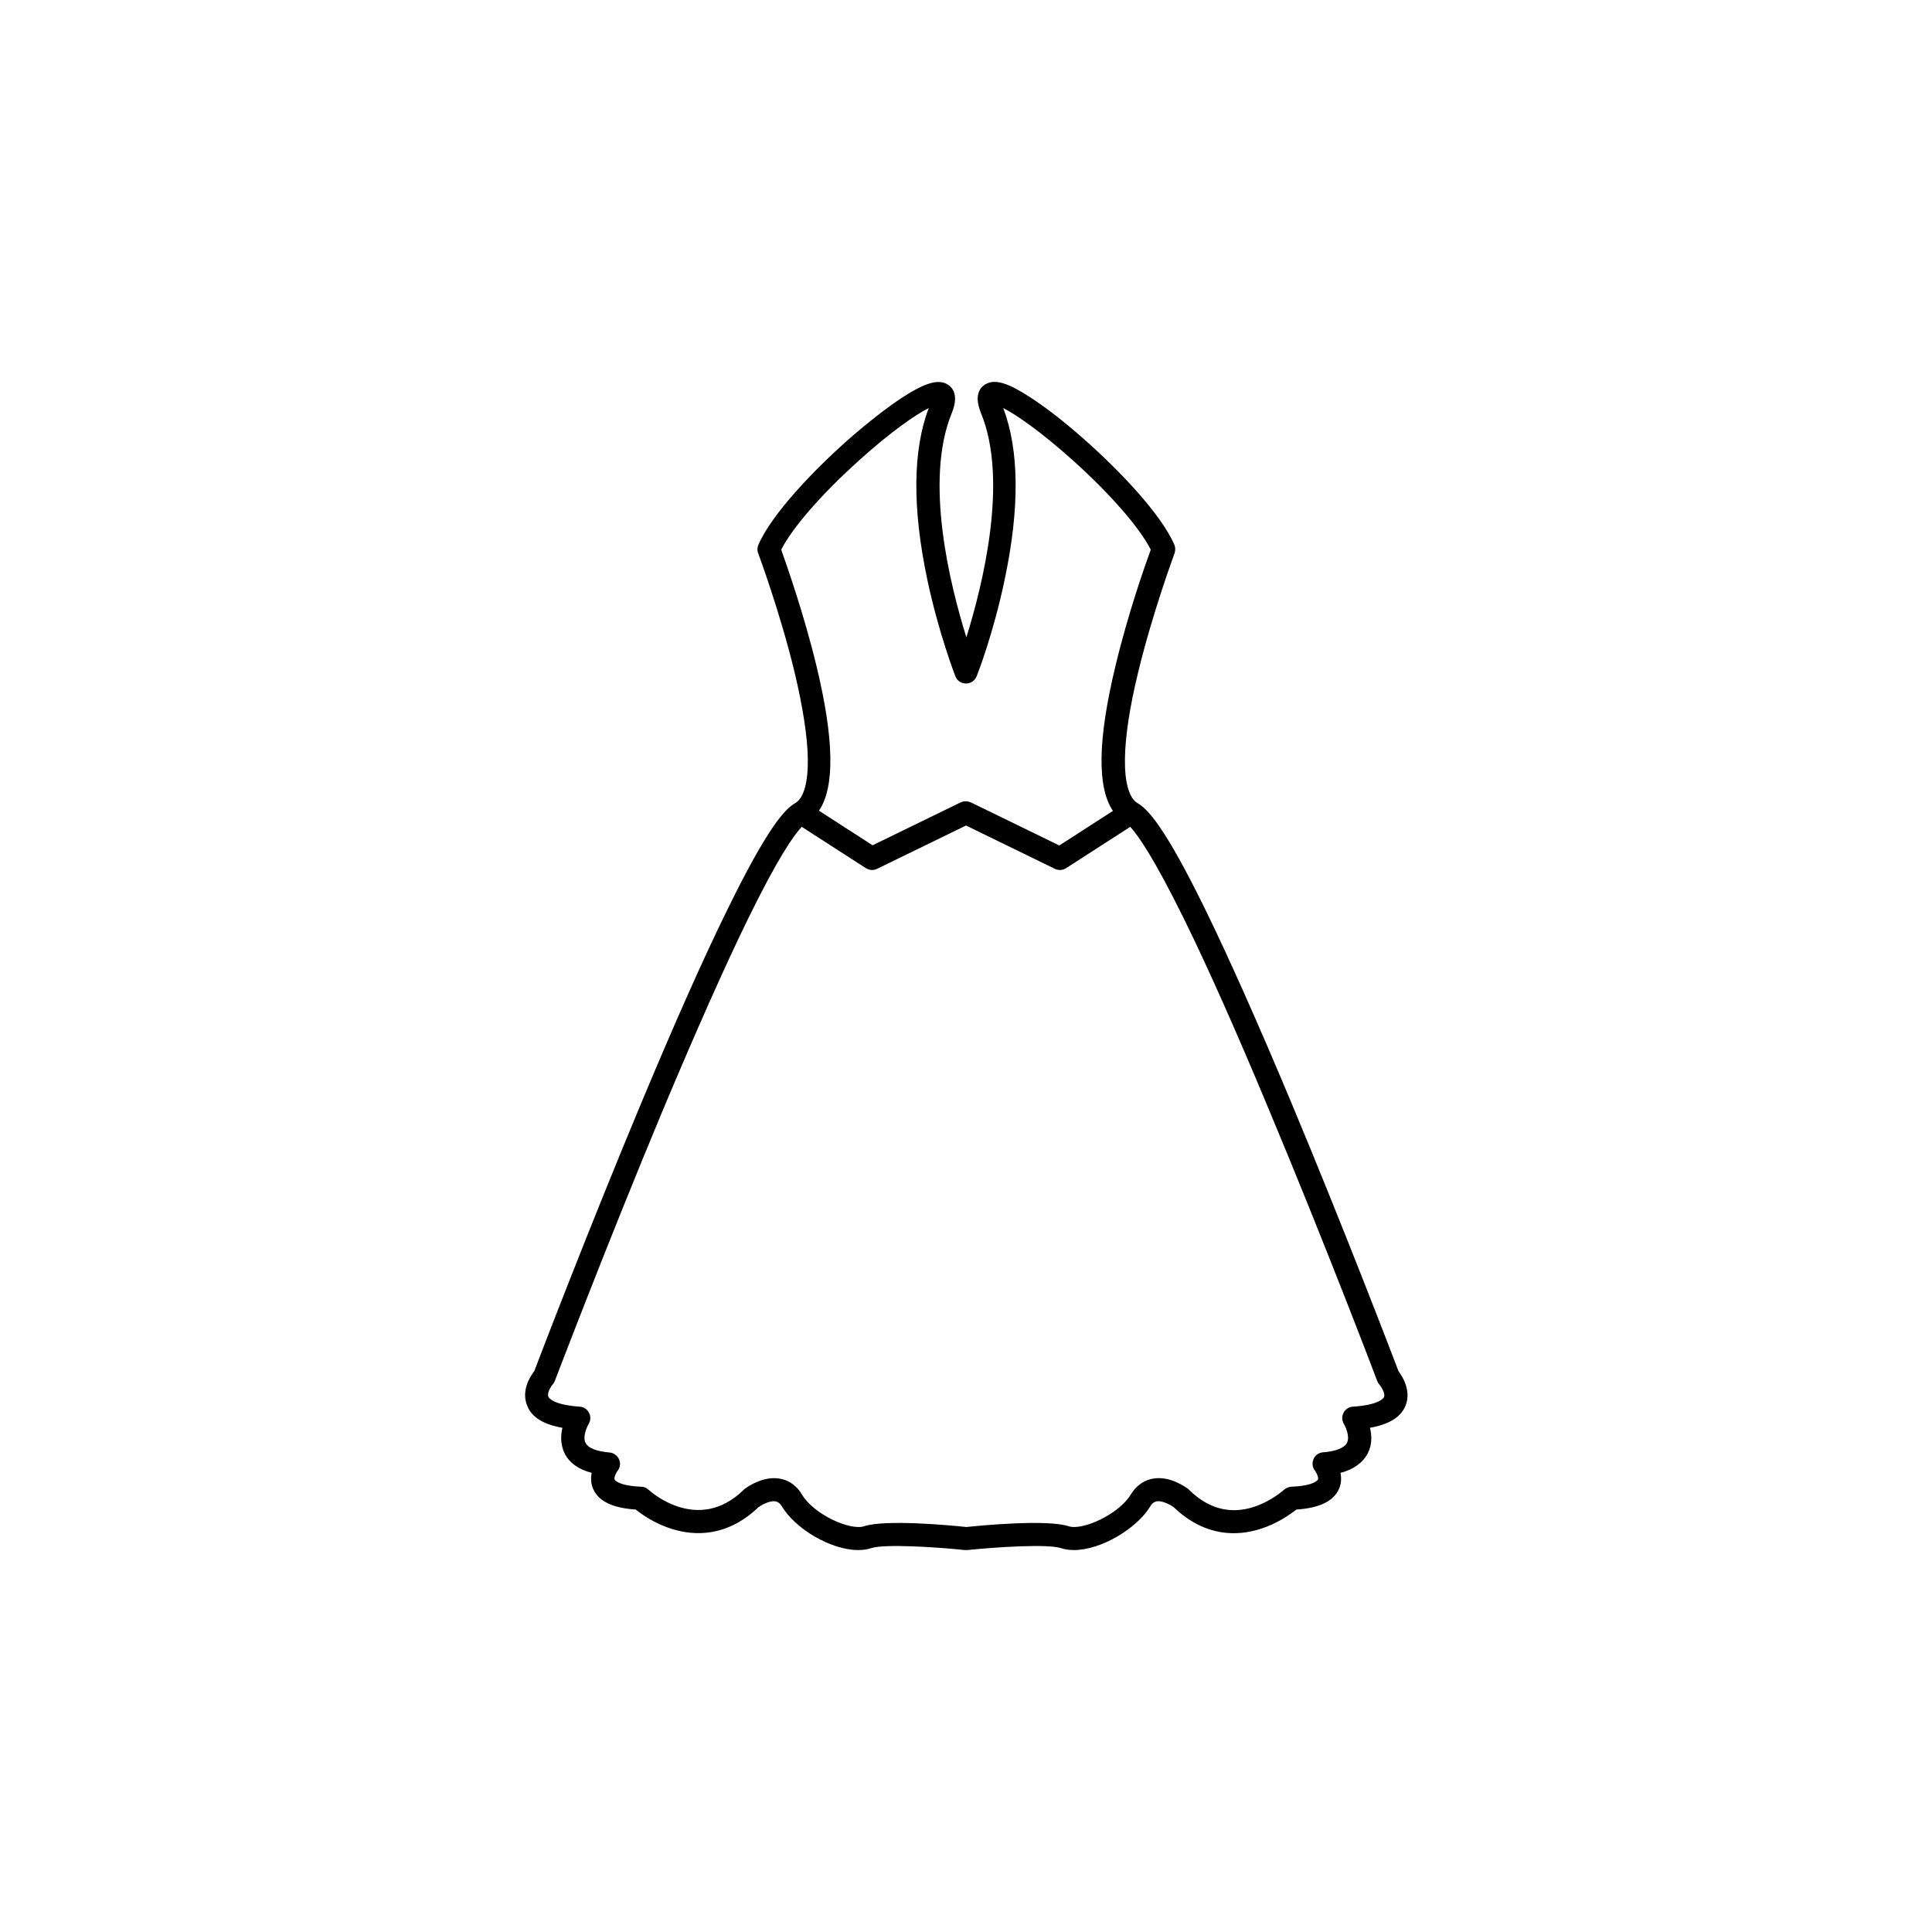 <?xml version="1.0" encoding="UTF-8"?>
<!-- Uploaded to: SVG Repo, www.svgrepo.com, Generator: SVG Repo Mixer Tools -->
<svg fill="#000000" width="800px" height="800px" version="1.1" viewBox="144 144 512 512" xmlns="http://www.w3.org/2000/svg">
 <path d="m293.04 522.38c-0.453 2.016-0.555 4.434 0.605 6.801 1.258 2.519 3.68 4.231 7.152 5.141-0.25 1.359-0.25 2.871 0.453 4.383 1.461 3.176 5.141 4.938 11.234 5.34 1.562 1.258 4.988 3.727 9.574 5.141 5.793 1.812 14.508 2.316 22.973-5.793 0.805-0.555 2.973-1.812 4.535-1.512 0.402 0.102 1.008 0.301 1.664 1.359 3.527 5.894 12.949 11.539 20.203 11.539 1.211 0 2.367-0.152 3.426-0.504 3.527-1.16 17.129-0.301 24.836 0.504h0.656c7.758-0.805 21.312-1.664 24.836-0.504 1.059 0.352 2.215 0.504 3.426 0.504 7.203 0 16.625-5.691 20.203-11.539 0.605-1.059 1.258-1.258 1.664-1.359 1.562-0.301 3.727 0.957 4.535 1.512 8.465 8.113 17.129 7.656 22.973 5.793 4.535-1.41 8.012-3.93 9.574-5.141 6.098-0.402 9.723-2.168 11.234-5.34 0.707-1.512 0.707-3.074 0.453-4.383 3.477-0.906 5.894-2.672 7.203-5.141 1.211-2.316 1.109-4.785 0.605-6.801 5.09-0.906 8.16-2.82 9.422-5.844 1.613-3.981-0.855-7.809-1.863-9.168-1.613-4.231-14.309-37.484-28.414-71.188-8.867-21.16-16.523-38.34-22.773-51.137-10.781-22.016-15.266-26.652-17.984-28.215-2.215-1.309-3.426-5.492-3.324-11.84 0.102-5.945 1.258-13.652 3.527-22.922 3.879-16.02 9.574-31.285 9.621-31.438 0.25-0.754 0.25-1.562-0.051-2.266-3.527-8.16-14.66-19.801-23.93-27.961-5.09-4.535-10.176-8.465-14.309-11.133-5.543-3.629-8.918-4.734-11.336-3.68-1.258 0.555-3.93 2.367-1.664 7.91 7.356 17.887 0.402 45.645-3.879 59.398-4.281-13.703-11.234-41.465-3.879-59.398 2.266-5.543-0.402-7.356-1.664-7.91-2.418-1.008-5.793 0.102-11.336 3.68-4.082 2.672-9.168 6.648-14.309 11.133-9.219 8.16-20.355 19.75-23.93 27.961-0.301 0.707-0.352 1.562-0.051 2.266 0.051 0.152 5.742 15.418 9.621 31.438 2.215 9.32 3.426 17.027 3.527 22.922 0.102 6.297-1.059 10.531-3.324 11.84-2.719 1.562-7.203 6.195-17.984 28.215-6.297 12.797-13.957 30.027-22.773 51.137-14.105 33.754-26.801 66.957-28.414 71.188-1.059 1.359-3.527 5.188-1.863 9.168 1.156 3.019 4.231 4.938 9.316 5.844zm57.988-232.71c2.973-5.844 10.73-14.762 20.656-23.68 8.312-7.508 14.863-12.043 18.438-13.855-4.231 11.184-4.383 26.449-0.402 45.344 3.023 14.309 7.305 25.293 7.457 25.746 0.453 1.16 1.562 1.914 2.82 1.914 1.258 0 2.367-0.754 2.82-1.914 0.203-0.453 4.484-11.438 7.457-25.746 3.981-18.895 3.828-34.16-0.402-45.344 3.527 1.812 10.078 6.348 18.438 13.855 9.926 8.918 17.684 17.836 20.656 23.68-1.461 3.981-6.098 17.129-9.371 30.883-4.684 19.445-4.887 32.094-0.656 38.34l-14.207 9.168-23.375-11.387h-0.051c-0.051-0.051-0.102-0.051-0.152-0.051-0.051 0-0.102-0.051-0.102-0.051-0.051 0-0.102-0.051-0.152-0.051-0.051 0-0.102-0.051-0.152-0.051-0.051 0-0.102 0-0.152-0.051-0.051 0-0.102 0-0.152-0.051h-0.152-0.152-0.152-0.152-0.203-0.102c-0.051 0-0.152 0-0.203 0.051h-0.102c-0.051 0-0.102 0.051-0.152 0.051-0.051 0-0.102 0-0.102 0.051-0.051 0-0.102 0.051-0.152 0.051-0.051 0-0.102 0.051-0.152 0.051h-0.051l-23.375 11.387-14.207-9.168c4.231-6.246 4.031-18.895-0.656-38.34-3.301-13.703-7.938-26.852-9.348-30.832zm-60.559 221.22c0.25-0.25 0.402-0.605 0.555-0.906 0.152-0.352 13.551-35.621 28.516-71.492 8.816-21.008 16.426-38.137 22.621-50.836 7.961-16.273 12.191-22.32 14.309-24.535l16.977 10.934c0.504 0.301 1.059 0.504 1.664 0.504 0.453 0 0.906-0.102 1.309-0.301l23.582-11.488 23.578 11.488c0.402 0.203 0.855 0.301 1.309 0.301 0.555 0 1.16-0.152 1.664-0.504l16.977-10.934c2.066 2.215 6.297 8.262 14.309 24.535 6.246 12.695 13.855 29.773 22.621 50.836 15.012 35.871 28.414 71.137 28.516 71.492 0.152 0.352 0.301 0.656 0.555 0.906 0.605 0.707 1.613 2.418 1.258 3.324-0.102 0.203-1.109 2.117-8.262 2.57-1.059 0.051-2.016 0.707-2.469 1.613-0.504 0.957-0.453 2.066 0.102 2.973 0.352 0.605 1.664 3.324 0.805 4.988-0.707 1.359-2.922 2.266-6.348 2.519-1.109 0.102-2.117 0.754-2.519 1.812-0.453 1.008-0.301 2.215 0.402 3.074 0.453 0.605 1.008 1.863 0.754 2.367-0.051 0.051-0.855 1.613-7.004 1.863-0.707 0.051-1.41 0.301-1.965 0.805-0.051 0.051-3.375 3.074-8.113 4.586-6.195 1.965-11.941 0.453-17.027-4.535-0.102-0.102-0.152-0.152-0.25-0.25-0.504-0.352-4.836-3.629-9.473-2.719-1.664 0.301-3.981 1.309-5.742 4.18-3.176 5.238-12.797 9.621-16.473 8.414-5.644-1.863-22.871-0.25-27.105 0.203-4.18-0.453-21.461-2.066-27.105-0.203-3.68 1.211-13.352-3.125-16.473-8.414-1.762-2.922-4.082-3.879-5.742-4.18-0.555-0.102-1.109-0.152-1.613-0.152-3.981 0-7.457 2.57-7.859 2.871-0.102 0.051-0.203 0.152-0.25 0.25-12.09 11.738-24.637 0.453-25.191-0.051-0.555-0.504-1.211-0.805-1.965-0.805-6.144-0.25-6.953-1.812-7.004-1.863-0.25-0.504 0.301-1.715 0.754-2.316 0.707-0.855 0.855-2.066 0.402-3.074-0.453-1.008-1.41-1.715-2.519-1.812-3.426-0.301-5.644-1.16-6.348-2.519-0.855-1.613 0.352-4.231 0.805-5.039 0.555-0.906 0.605-2.016 0.102-2.973s-1.41-1.562-2.469-1.613c-7.152-0.504-8.16-2.367-8.262-2.57-0.5-0.855 0.508-2.617 1.109-3.324z"/>
</svg>
